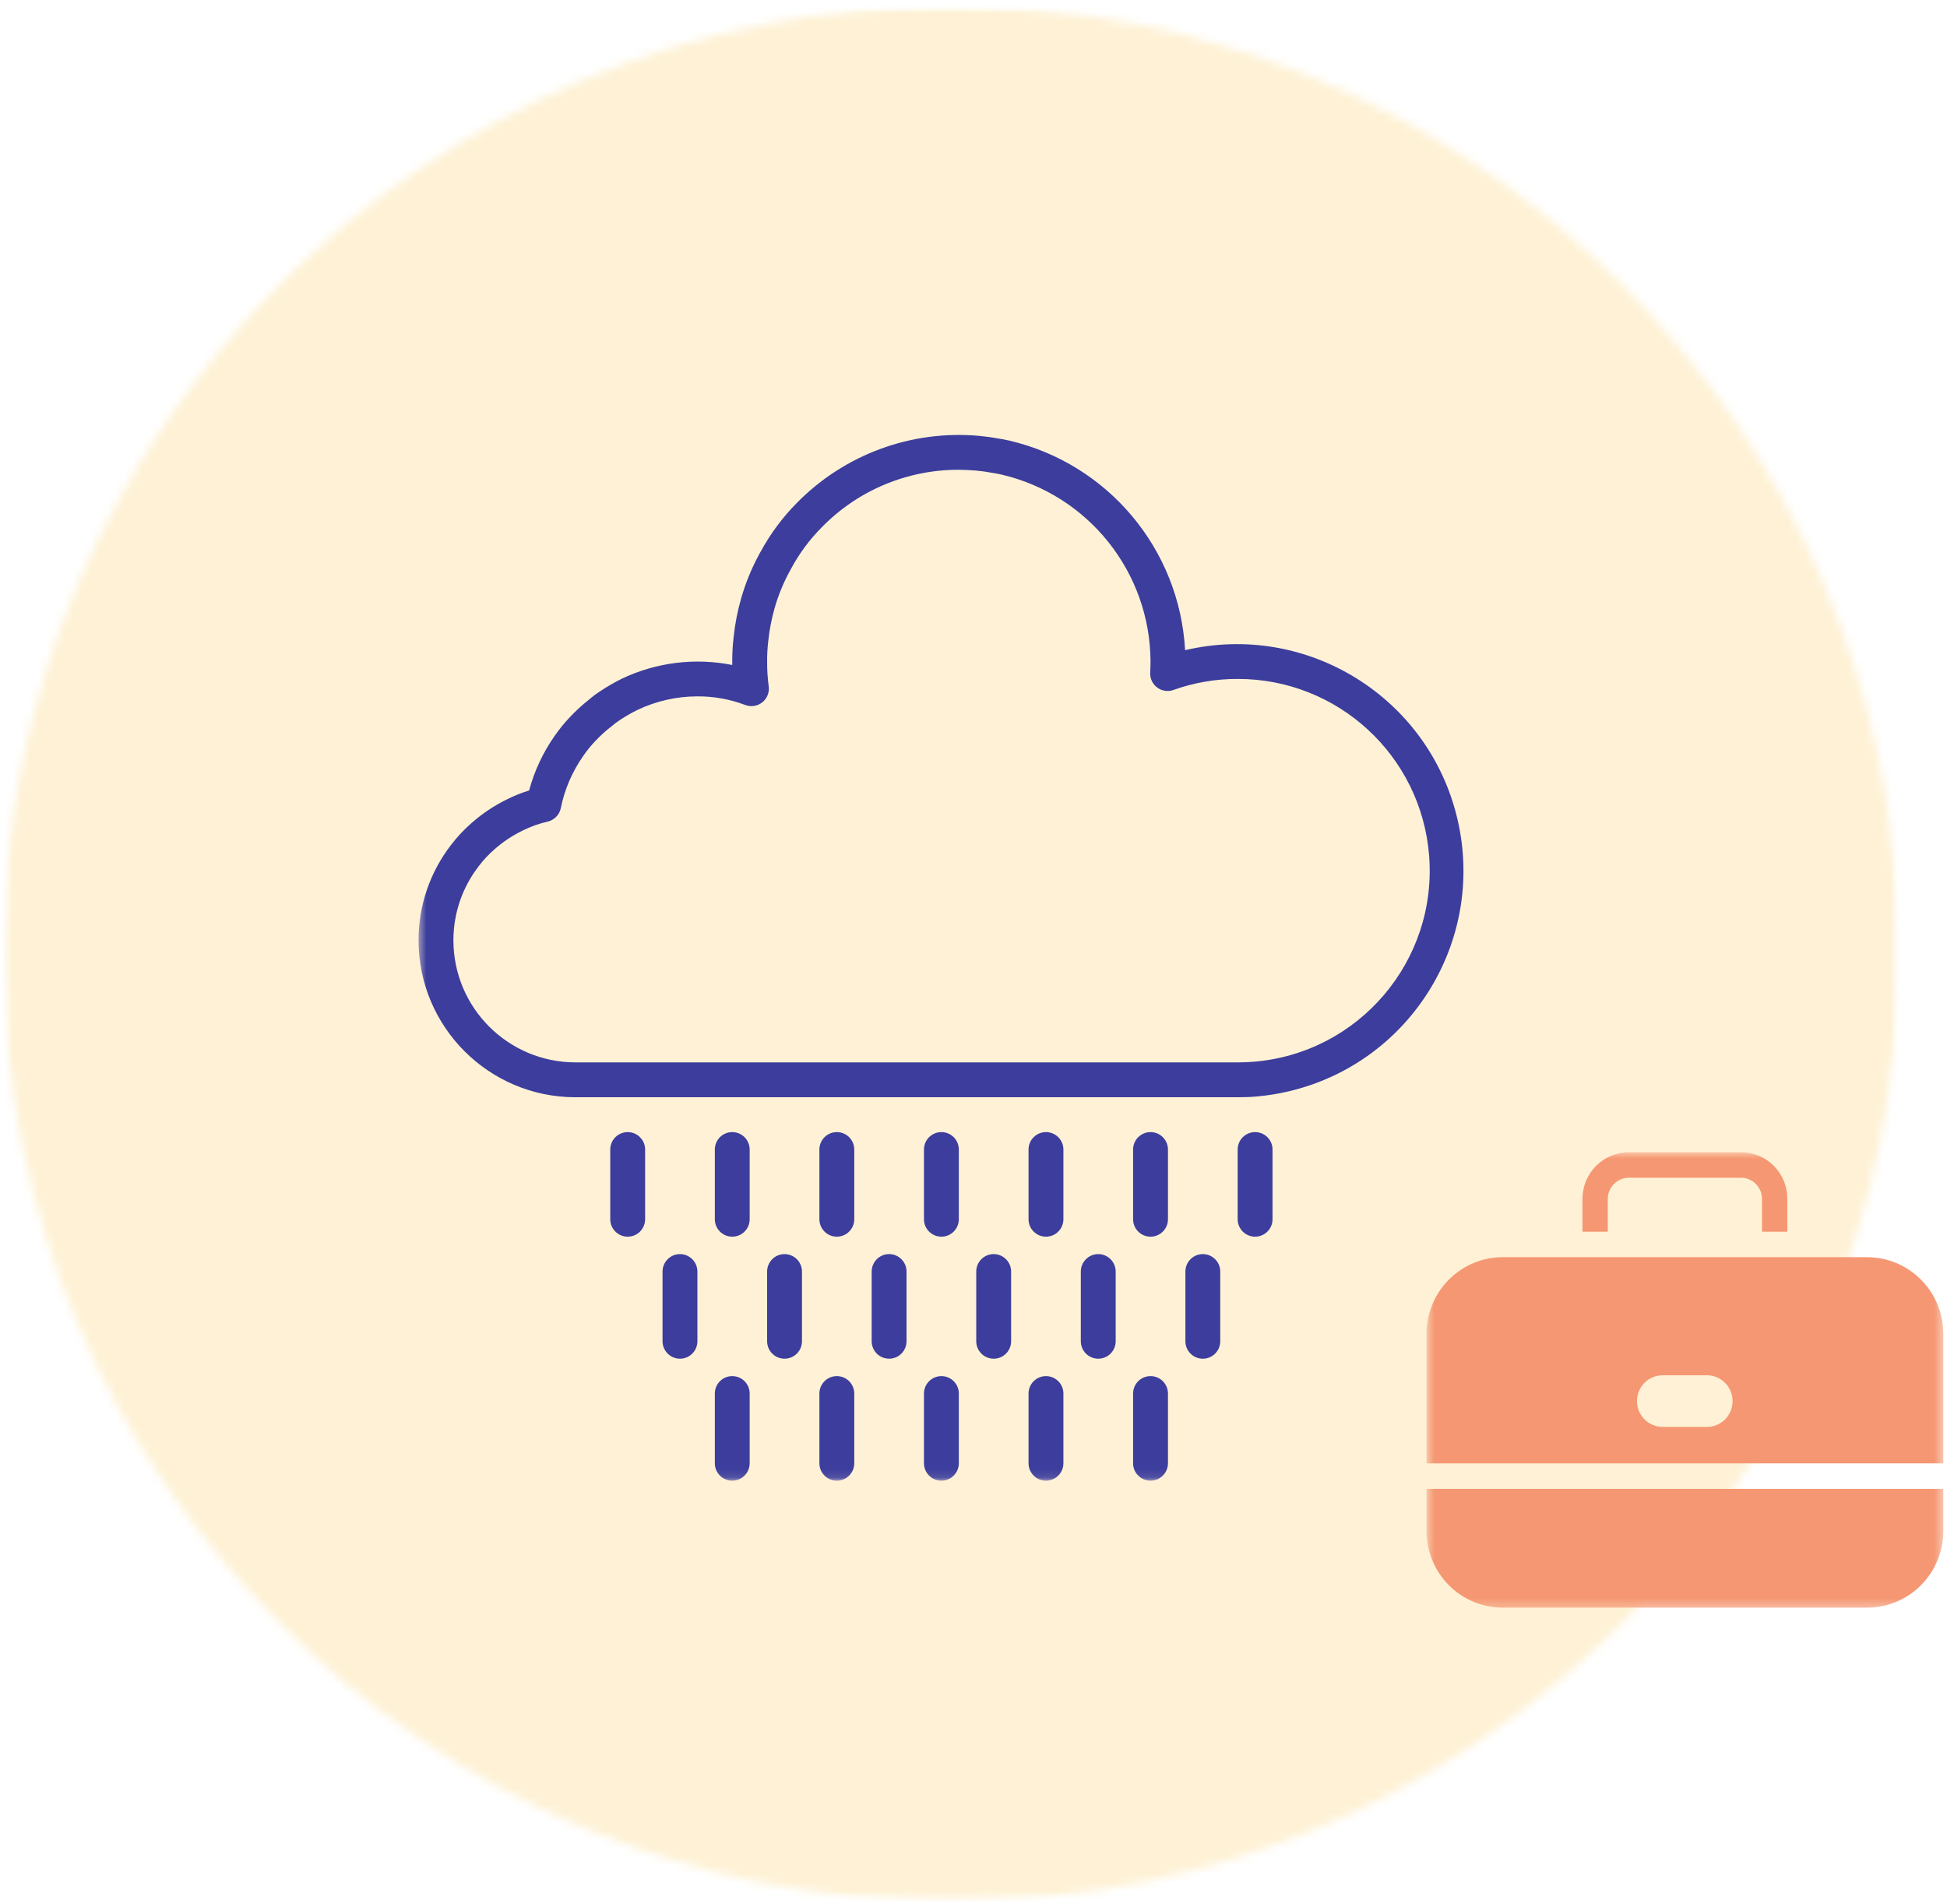 <svg xmlns="http://www.w3.org/2000/svg" width="226" height="221" viewBox="0 0 226 221" fill="none"><g opacity="0.32"><mask id="mask0_1147_3951" style="mask-type:luminance" maskUnits="userSpaceOnUse" x="0" y="0" width="221" height="221"><path d="M0.08 0.68H220.56V220.84H0.08V0.68Z" fill="white"></path></mask><g mask="url(#mask0_1147_3951)"><mask id="mask1_1147_3951" style="mask-type:luminance" maskUnits="userSpaceOnUse" x="0" y="0" width="221" height="221"><path d="M0.374 0.728H220.374V220.728H0.374V0.728Z" fill="white"></path></mask><g mask="url(#mask1_1147_3951)"><mask id="mask2_1147_3951" style="mask-type:luminance" maskUnits="userSpaceOnUse" x="0" y="0" width="221" height="221"><path d="M110.374 0.728C49.623 0.728 0.374 49.976 0.374 110.727C0.374 171.479 49.623 220.727 110.374 220.727C171.125 220.727 220.374 171.479 220.374 110.727C220.374 49.976 171.125 0.728 110.374 0.728Z" fill="white"></path></mask><g mask="url(#mask2_1147_3951)"><path d="M0.374 0.728H220.374V220.728H0.374V0.728Z" fill="#FCD47A"></path></g></g></g></g><mask id="mask3_1147_3951" style="mask-type:luminance" maskUnits="userSpaceOnUse" x="165" y="133" width="61" height="54"><path d="M165.581 133.704H225.581V186.704H165.581V133.704Z" fill="white"></path></mask><g mask="url(#mask3_1147_3951)"><path d="M216.724 145.943H174.425C173.845 145.944 173.269 146.001 172.7 146.115C172.13 146.23 171.577 146.399 171.041 146.623C170.505 146.847 169.995 147.121 169.512 147.446C169.03 147.772 168.583 148.141 168.173 148.554C167.762 148.968 167.396 149.418 167.073 149.904C166.751 150.39 166.479 150.903 166.257 151.443C166.035 151.984 165.867 152.54 165.754 153.114C165.641 153.687 165.585 154.266 165.585 154.851V169.882H225.571V154.851C225.571 154.266 225.515 153.687 225.402 153.113C225.288 152.539 225.12 151.982 224.898 151.442C224.676 150.902 224.404 150.388 224.081 149.902C223.758 149.416 223.391 148.966 222.98 148.552C222.57 148.139 222.123 147.769 221.64 147.444C221.157 147.119 220.647 146.845 220.11 146.621C219.573 146.397 219.02 146.229 218.45 146.114C217.88 146 217.305 145.943 216.724 145.943ZM199.675 165.214C199.2 165.5 198.686 165.643 198.132 165.643H193.024C192.627 165.648 192.244 165.575 191.875 165.425C191.506 165.275 191.18 165.06 190.897 164.778C190.614 164.497 190.396 164.171 190.243 163.802C190.09 163.433 190.013 163.048 190.013 162.647C190.013 162.247 190.09 161.862 190.243 161.493C190.396 161.123 190.614 160.798 190.897 160.516C191.18 160.235 191.506 160.019 191.875 159.869C192.244 159.719 192.627 159.647 193.024 159.652H198.132C198.8 159.652 199.4 159.856 199.931 160.263C200.463 160.67 200.818 161.197 200.998 161.844C201.178 162.492 201.145 163.128 200.899 163.753C200.654 164.378 200.246 164.865 199.675 165.214Z" fill="#F59772"></path><path d="M165.585 177.721C165.585 178.305 165.641 178.884 165.754 179.457C165.868 180.031 166.035 180.587 166.257 181.127C166.479 181.667 166.751 182.181 167.074 182.667C167.396 183.153 167.762 183.603 168.173 184.016C168.583 184.43 169.03 184.799 169.512 185.124C169.995 185.449 170.504 185.723 171.041 185.947C171.577 186.171 172.13 186.34 172.699 186.455C173.268 186.569 173.843 186.627 174.424 186.627H216.724C217.305 186.627 217.88 186.57 218.45 186.456C219.019 186.342 219.573 186.173 220.11 185.949C220.646 185.725 221.156 185.451 221.639 185.126C222.123 184.801 222.569 184.432 222.98 184.018C223.391 183.605 223.758 183.155 224.081 182.669C224.403 182.183 224.676 181.669 224.898 181.129C225.12 180.589 225.288 180.032 225.402 179.459C225.515 178.885 225.571 178.306 225.571 177.721V172.839H165.585V177.721Z" fill="#F59772"></path><path d="M186.624 139.168C186.625 138.843 186.688 138.531 186.812 138.231C186.937 137.931 187.113 137.666 187.342 137.437C187.57 137.208 187.834 137.031 188.132 136.907C188.43 136.782 188.741 136.72 189.064 136.72H202.093C202.422 136.716 202.738 136.78 203.041 136.912C203.491 137.103 203.851 137.404 204.121 137.814C204.391 138.224 204.525 138.675 204.525 139.167V142.985H207.465V139.168C207.466 138.813 207.432 138.461 207.364 138.112C207.296 137.763 207.195 137.425 207.06 137.096C206.926 136.768 206.76 136.455 206.564 136.16C206.368 135.864 206.146 135.591 205.896 135.339C205.647 135.088 205.375 134.864 205.081 134.667C204.788 134.47 204.478 134.303 204.151 134.168C203.825 134.032 203.488 133.93 203.142 133.862C202.795 133.793 202.446 133.76 202.093 133.761H189.064C188.711 133.761 188.362 133.796 188.016 133.865C187.67 133.935 187.334 134.038 187.008 134.174C186.682 134.31 186.372 134.476 186.079 134.673C185.785 134.87 185.514 135.095 185.264 135.346C185.014 135.596 184.791 135.87 184.595 136.165C184.399 136.46 184.233 136.771 184.097 137.099C183.962 137.427 183.859 137.765 183.79 138.113C183.72 138.461 183.685 138.813 183.685 139.168V142.985H186.624V139.168Z" fill="#F59772"></path></g><mask id="mask4_1147_3951" style="mask-type:luminance" maskUnits="userSpaceOnUse" x="48" y="49" width="125" height="123"><path d="M48.528 49.887H172.528V171.887H48.528V49.887Z" fill="white"></path></mask><g mask="url(#mask4_1147_3951)"><path d="M169.171 95.076C165.854 80.933 151.701 72.158 137.561 75.477C136.914 63.738 128.608 53.831 117.163 51.15C116.677 51.035 116.167 50.942 115.763 50.887C115.067 50.756 114.383 50.667 113.65 50.598C105.79 49.891 98.028 52.747 92.498 58.38C90.833 60.062 89.414 61.972 88.287 64.053L88.271 64.075C88.205 64.175 88.149 64.281 88.1 64.391C87.241 65.976 86.553 67.65 86.052 69.383C85.616 70.883 85.316 72.42 85.156 73.973C85.044 74.909 84.991 75.85 84.997 76.793V77.196C80.678 76.333 76.195 76.886 72.214 78.773C71.344 79.2 70.503 79.684 69.698 80.222C69.216 80.532 68.758 80.876 68.326 81.253C67.566 81.852 66.849 82.507 66.186 83.212C65.531 83.898 64.931 84.635 64.39 85.414C63.034 87.34 62.028 89.49 61.418 91.765C60.528 92.035 59.663 92.383 58.835 92.802C57.361 93.522 55.991 94.436 54.76 95.52C53.875 96.287 53.071 97.144 52.362 98.078C49.904 101.249 48.574 105.152 48.584 109.165C48.595 119.218 56.739 127.365 66.79 127.376H143.664C144.414 127.376 145.142 127.353 145.855 127.288C147.108 127.179 148.351 126.979 149.576 126.691C163.716 123.373 172.49 109.219 169.171 95.076ZM145.5 123.256C144.894 123.31 144.289 123.329 143.664 123.329H66.791C58.974 123.319 52.64 116.984 52.63 109.165C52.625 106.037 53.665 102.998 55.586 100.529C56.133 99.809 56.754 99.15 57.438 98.558C58.41 97.705 59.49 96.986 60.654 96.421C61.587 95.955 62.572 95.603 63.589 95.372C64.353 95.187 64.941 94.577 65.096 93.806C65.538 91.63 66.425 89.57 67.699 87.753C68.125 87.134 68.599 86.551 69.115 86.007C69.679 85.41 70.288 84.857 70.936 84.352C71.256 84.075 71.593 83.822 71.948 83.592C72.596 83.159 73.271 82.768 73.97 82.423C76.151 81.38 78.536 80.84 80.951 80.838C82.845 80.827 84.725 81.165 86.495 81.836C86.814 81.96 87.158 81.999 87.496 81.953C88.604 81.803 89.378 80.783 89.228 79.675C89.099 78.719 89.039 77.756 89.044 76.793C89.039 76.007 89.082 75.224 89.173 74.445C89.31 73.116 89.566 71.803 89.934 70.519C90.37 69.02 90.97 67.573 91.724 66.204L91.771 66.119L91.838 65.993C92.786 64.24 93.98 62.629 95.384 61.213C99.566 56.925 105.308 54.517 111.296 54.535C111.968 54.535 112.639 54.574 113.288 54.627C113.874 54.677 114.438 54.754 115.108 54.88C115.488 54.932 115.868 55.001 116.251 55.092C126.344 57.45 133.499 66.427 133.549 76.793C133.549 77.228 133.528 77.662 133.511 78.103C133.5 78.366 133.539 78.628 133.628 78.875C134.008 79.926 135.167 80.472 136.218 80.092C138.607 79.238 141.127 78.807 143.664 78.815C155.272 78.796 164.945 87.702 165.882 99.274C166.876 111.525 157.75 122.262 145.5 123.256Z" fill="#3C3D9D"></path><path d="M109.274 131.421C108.157 131.421 107.25 132.327 107.25 133.445V141.538C107.25 142.655 108.157 143.561 109.274 143.561C110.391 143.561 111.296 142.655 111.296 141.538V133.445C111.296 132.327 110.391 131.421 109.274 131.421Z" fill="#3C3D9D"></path><path d="M121.411 131.421C120.295 131.421 119.389 132.327 119.389 133.445V141.538C119.389 142.655 120.295 143.561 121.411 143.561C122.528 143.561 123.435 142.655 123.435 141.538V133.445C123.435 132.327 122.528 131.421 121.411 131.421Z" fill="#3C3D9D"></path><path d="M133.549 131.421C132.432 131.421 131.525 132.327 131.525 133.445V141.538C131.525 142.655 132.432 143.561 133.549 143.561C134.667 143.561 135.572 142.655 135.572 141.538V133.445C135.572 132.327 134.667 131.421 133.549 131.421Z" fill="#3C3D9D"></path><path d="M145.687 131.421C144.569 131.421 143.664 132.327 143.664 133.445V141.538C143.664 142.655 144.569 143.561 145.687 143.561C146.804 143.561 147.71 142.655 147.71 141.538V133.445C147.71 132.327 146.804 131.421 145.687 131.421Z" fill="#3C3D9D"></path><path d="M97.135 131.421C96.019 131.421 95.112 132.327 95.112 133.445V141.538C95.112 142.655 96.019 143.561 97.135 143.561C98.252 143.561 99.159 142.655 99.159 141.538V133.445C99.159 132.327 98.252 131.421 97.135 131.421Z" fill="#3C3D9D"></path><path d="M84.997 131.421C83.88 131.421 82.975 132.327 82.975 133.445V141.538C82.975 142.655 83.88 143.561 84.997 143.561C86.114 143.561 87.019 142.655 87.019 141.538V133.445C87.019 132.327 86.114 131.421 84.997 131.421Z" fill="#3C3D9D"></path><path d="M103.205 145.584C102.087 145.584 101.181 146.492 101.181 147.609V155.701C101.181 156.819 102.087 157.726 103.205 157.726C104.321 157.726 105.227 156.819 105.227 155.701V147.609C105.227 146.492 104.322 145.584 103.205 145.584Z" fill="#3C3D9D"></path><path d="M115.342 145.584C114.225 145.584 113.319 146.492 113.319 147.609V155.701C113.319 156.819 114.225 157.726 115.342 157.726C116.459 157.726 117.366 156.819 117.366 155.701V147.609C117.366 146.492 116.459 145.584 115.342 145.584Z" fill="#3C3D9D"></path><path d="M127.481 145.584C126.363 145.584 125.457 146.492 125.457 147.609V155.701C125.457 156.819 126.363 157.726 127.481 157.726C128.597 157.726 129.503 156.819 129.503 155.701V147.609C129.503 146.492 128.597 145.584 127.481 145.584Z" fill="#3C3D9D"></path><path d="M139.618 145.584C138.501 145.584 137.596 146.492 137.596 147.609V155.701C137.596 156.819 138.501 157.726 139.618 157.726C140.736 157.726 141.641 156.819 141.641 155.701V147.609C141.641 146.492 140.736 145.584 139.618 145.584Z" fill="#3C3D9D"></path><path d="M91.066 145.584C89.949 145.584 89.044 146.492 89.044 147.609V155.701C89.044 156.819 89.949 157.726 91.066 157.726C92.184 157.726 93.09 156.819 93.09 155.701V147.609C93.09 146.492 92.184 145.584 91.066 145.584Z" fill="#3C3D9D"></path><path d="M78.929 145.584C77.812 145.584 76.905 146.492 76.905 147.609V155.701C76.905 156.819 77.812 157.726 78.929 157.726C80.046 157.726 80.951 156.819 80.951 155.701V147.609C80.951 146.492 80.046 145.584 78.929 145.584Z" fill="#3C3D9D"></path><path d="M72.86 131.421C71.742 131.421 70.836 132.327 70.836 133.445V141.538C70.836 142.655 71.742 143.561 72.86 143.561C73.976 143.561 74.882 142.655 74.882 141.538V133.445C74.882 132.327 73.977 131.421 72.86 131.421Z" fill="#3C3D9D"></path><path d="M109.274 159.748C108.157 159.748 107.25 160.654 107.25 161.771V169.865C107.25 170.982 108.157 171.887 109.274 171.887C110.391 171.887 111.296 170.982 111.296 169.865V161.771C111.296 160.654 110.391 159.748 109.274 159.748Z" fill="#3C3D9D"></path><path d="M121.411 159.748C120.295 159.748 119.389 160.654 119.389 161.771V169.865C119.389 170.982 120.295 171.887 121.411 171.887C122.528 171.887 123.435 170.982 123.435 169.865V161.771C123.435 160.654 122.528 159.748 121.411 159.748Z" fill="#3C3D9D"></path><path d="M133.549 159.748C132.432 159.748 131.525 160.654 131.525 161.771V169.865C131.525 170.982 132.432 171.887 133.549 171.887C134.667 171.887 135.572 170.982 135.572 169.865V161.771C135.572 160.654 134.667 159.748 133.549 159.748Z" fill="#3C3D9D"></path><path d="M97.135 159.748C96.019 159.748 95.112 160.654 95.112 161.771V169.865C95.112 170.982 96.019 171.887 97.135 171.887C98.252 171.887 99.159 170.982 99.159 169.865V161.771C99.159 160.654 98.252 159.748 97.135 159.748Z" fill="#3C3D9D"></path><path d="M84.997 159.748C83.88 159.748 82.975 160.654 82.975 161.771V169.865C82.975 170.982 83.88 171.887 84.997 171.887C86.114 171.887 87.019 170.982 87.019 169.865V161.771C87.019 160.654 86.114 159.748 84.997 159.748Z" fill="#3C3D9D"></path></g></svg>